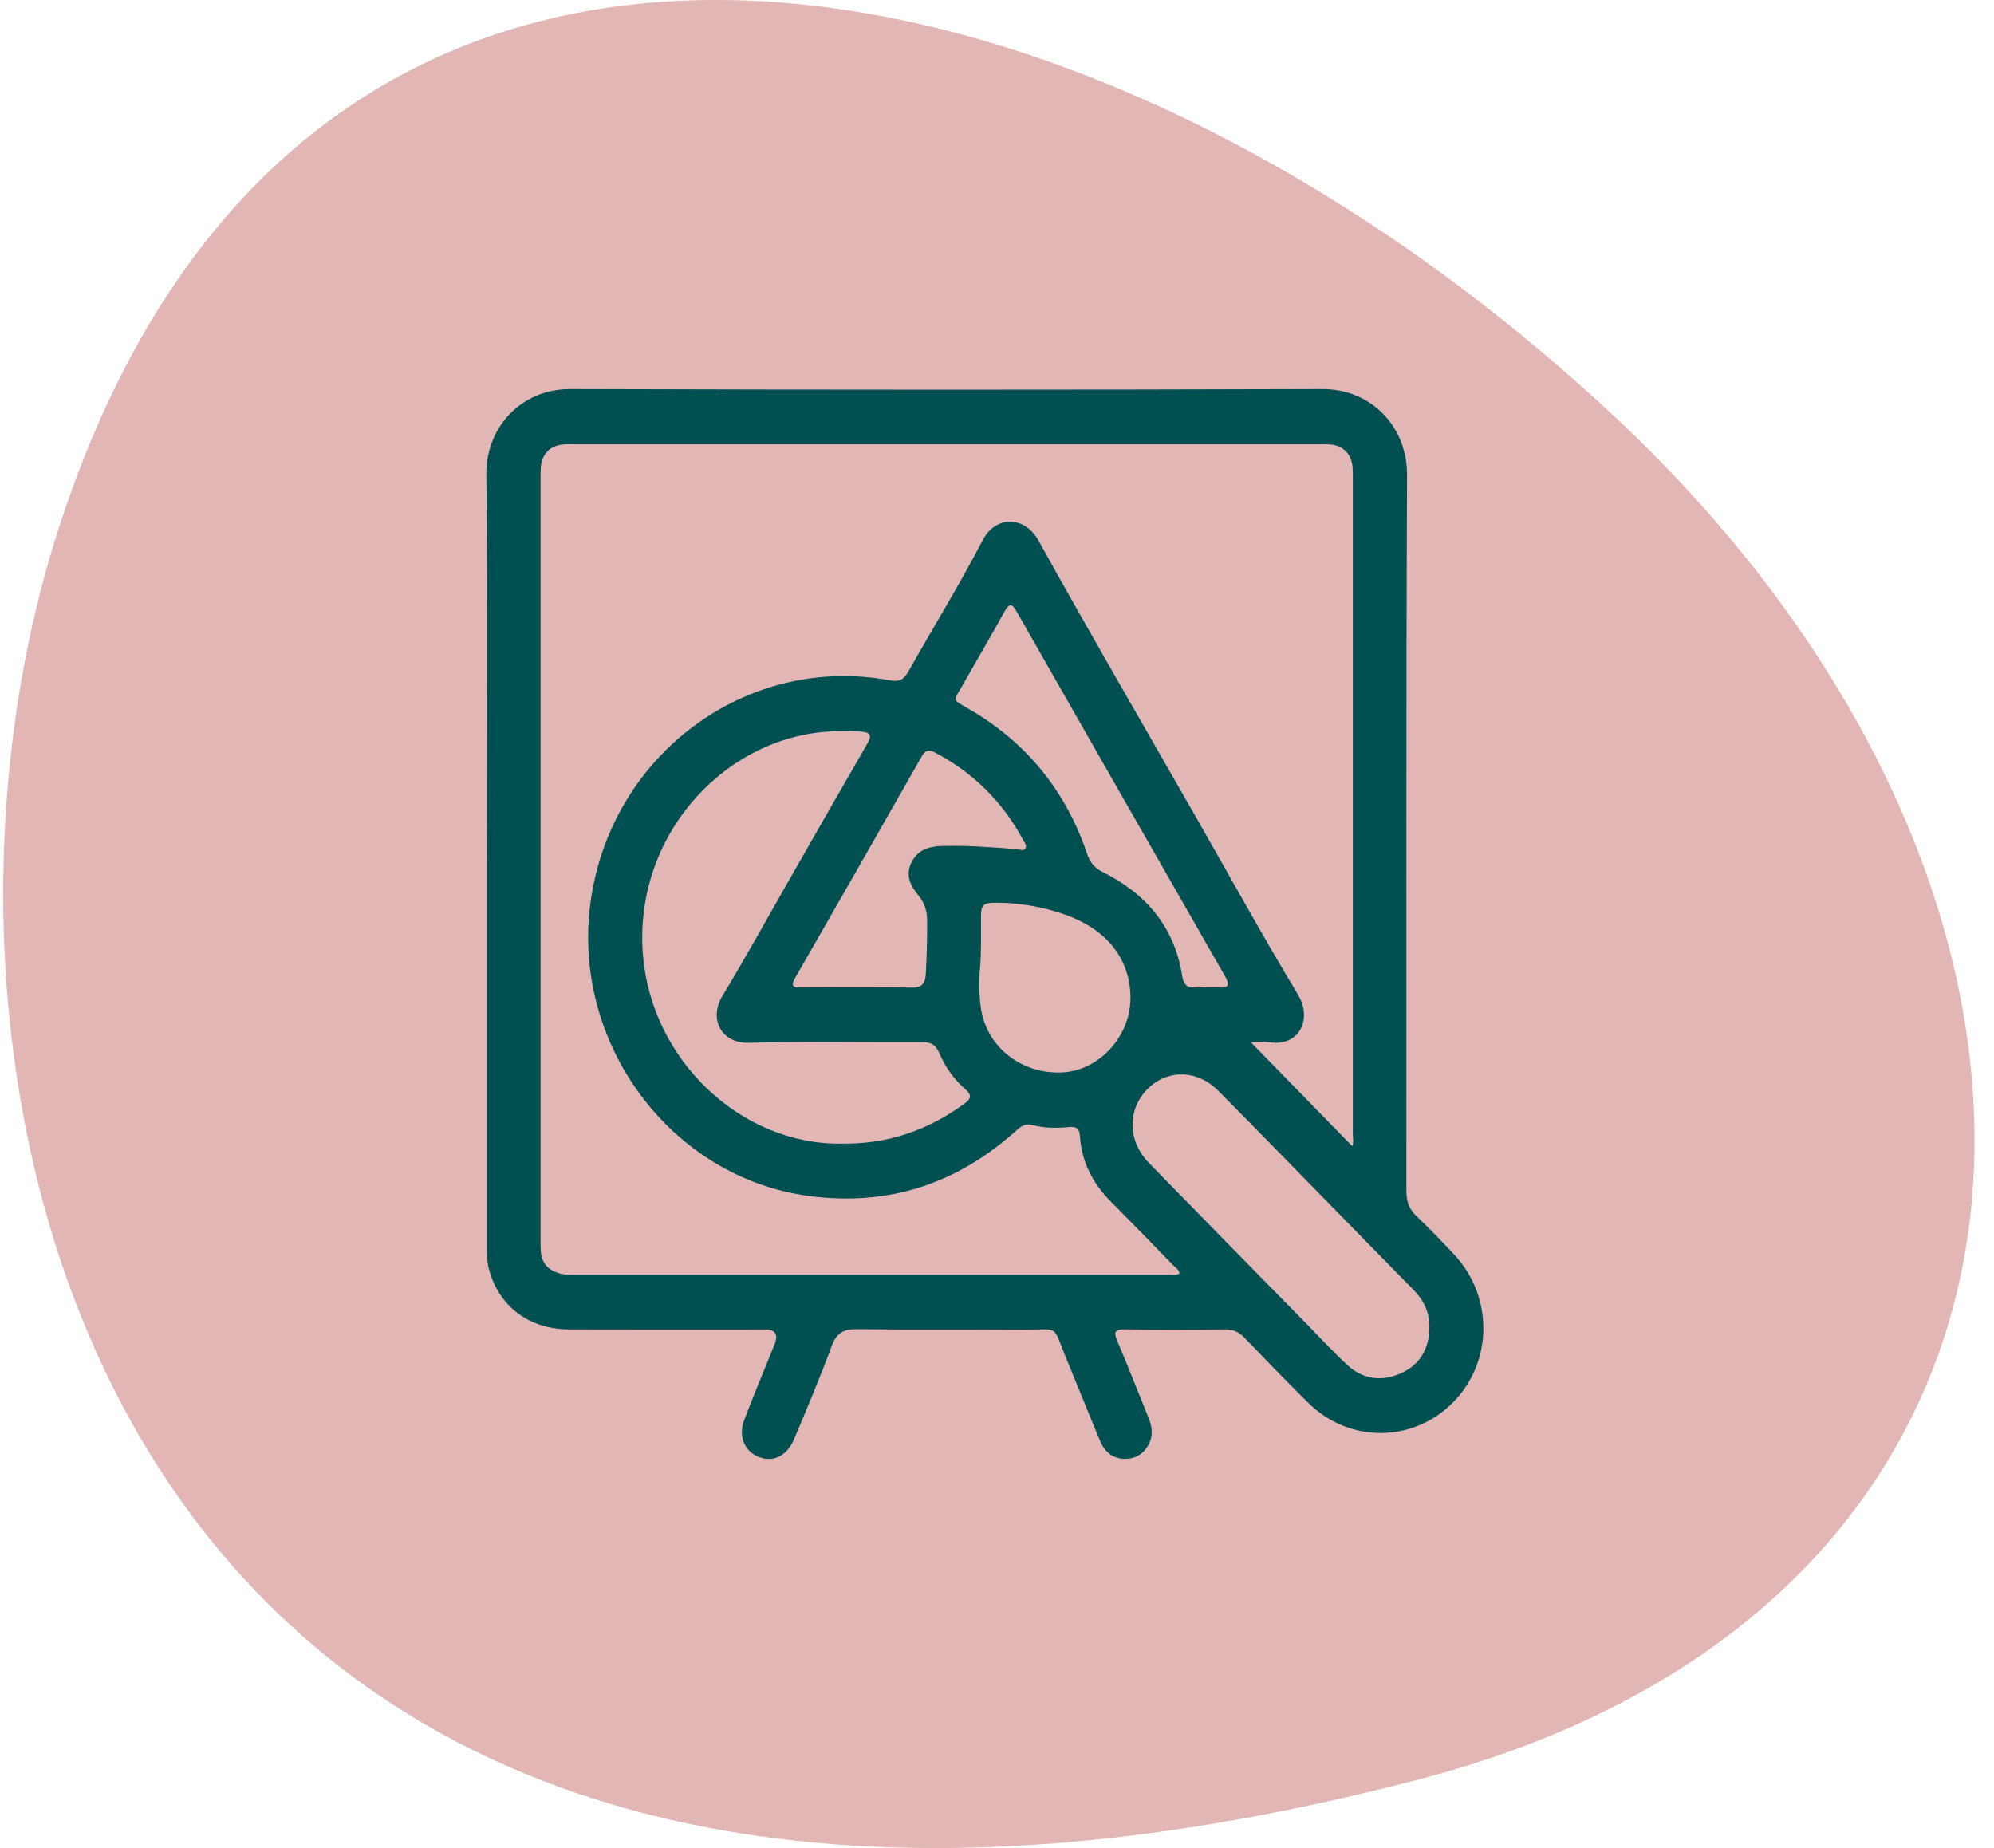 <svg xmlns="http://www.w3.org/2000/svg" width="82" height="76" viewBox="0 0 82 76" fill="none"><path d="M2.241 22.281C-5.017 45.722 4.771 87.21 58.395 73.164C86.584 65.781 87.976 37.18 66.236 16.981C44.009 -3.67 12.056 -9.417 2.241 22.281Z" fill="#E1B6B4"></path><path d="M20.022 35.306C20.022 30.04 20.06 24.774 20 19.511C19.979 17.601 21.406 15.993 23.462 16C33.765 16.032 44.069 16.034 54.372 16C56.377 15.993 57.869 17.528 57.862 19.535C57.817 29.348 57.843 39.159 57.834 48.973C57.834 49.41 57.946 49.728 58.262 50.026C58.792 50.525 59.295 51.053 59.793 51.584C61.422 53.324 61.398 56.016 59.745 57.681C58.099 59.338 55.488 59.353 53.806 57.696C52.911 56.813 52.036 55.908 51.164 55.001C50.939 54.767 50.702 54.669 50.383 54.671C49.008 54.684 47.631 54.688 46.256 54.669C45.834 54.664 45.791 54.781 45.949 55.155C46.392 56.197 46.802 57.255 47.231 58.302C47.384 58.676 47.429 59.043 47.231 59.412C47.022 59.798 46.687 59.996 46.265 59.996C45.769 59.996 45.429 59.712 45.242 59.263C44.766 58.126 44.31 56.979 43.839 55.84C43.261 54.449 43.609 54.688 42.128 54.679C39.836 54.664 37.541 54.693 35.248 54.661C34.69 54.654 34.4 54.813 34.196 55.366C33.727 56.649 33.19 57.906 32.663 59.165C32.39 59.815 31.892 60.104 31.36 59.967C30.668 59.791 30.328 59.126 30.605 58.397C31.003 57.353 31.434 56.324 31.851 55.29C32.016 54.879 31.887 54.674 31.465 54.674C28.78 54.674 26.092 54.681 23.407 54.671C21.737 54.666 20.484 53.696 20.096 52.148C20.012 51.818 20.027 51.486 20.024 51.151C20.024 45.868 20.024 40.587 20.024 35.304L20.022 35.306ZM48.503 52.376C48.484 52.202 48.34 52.131 48.242 52.029C47.389 51.151 46.534 50.273 45.671 49.403C44.933 48.657 44.476 47.775 44.409 46.709C44.389 46.391 44.258 46.325 43.97 46.349C43.465 46.393 42.955 46.401 42.456 46.266C42.183 46.193 42.004 46.303 41.802 46.484C39.359 48.694 36.518 49.616 33.272 49.185C27.611 48.435 23.512 42.946 24.279 37.147C25.084 31.06 30.68 26.882 36.587 27.977C36.994 28.053 37.172 27.94 37.361 27.605C38.372 25.808 39.457 24.053 40.408 22.222C40.952 21.176 42.145 21.217 42.708 22.234C44.804 26.016 46.981 29.752 49.126 33.505C50.537 35.974 51.907 38.467 53.375 40.9C53.977 41.897 53.447 43.039 52.221 42.866C51.94 42.826 51.651 42.861 51.437 42.861C52.829 44.288 54.219 45.714 55.606 47.134C55.68 47.005 55.632 46.816 55.632 46.64C55.634 37.663 55.634 28.686 55.632 19.709C55.632 19.543 55.634 19.374 55.622 19.208C55.582 18.694 55.254 18.342 54.753 18.283C54.575 18.264 54.393 18.271 54.214 18.271C44.025 18.271 33.837 18.271 23.646 18.271C23.467 18.271 23.285 18.261 23.107 18.283C22.607 18.342 22.278 18.694 22.24 19.21C22.228 19.359 22.23 19.511 22.23 19.662C22.23 30.111 22.23 40.558 22.23 51.007C22.23 51.158 22.23 51.307 22.24 51.459C22.274 51.933 22.53 52.219 22.968 52.356C23.208 52.432 23.455 52.422 23.699 52.422C31.808 52.422 39.917 52.422 48.024 52.422C48.182 52.422 48.347 52.469 48.503 52.378V52.376ZM34.62 47.029C36.523 47.058 38.161 46.474 39.646 45.398C39.924 45.198 39.989 45.049 39.697 44.794C39.23 44.389 38.873 43.88 38.628 43.31C38.48 42.963 38.283 42.853 37.922 42.856C35.547 42.87 33.171 42.817 30.797 42.885C29.681 42.917 29.127 41.919 29.709 40.956C30.699 39.321 31.619 37.644 32.57 35.983C33.593 34.194 34.613 32.402 35.646 30.62C35.859 30.251 35.835 30.114 35.377 30.084C34.903 30.055 34.436 30.055 33.959 30.092C29.654 30.434 26.051 34.46 26.439 39.267C26.792 43.628 30.507 47.095 34.618 47.031L34.62 47.029ZM58.78 54.61C58.799 53.982 58.555 53.478 58.128 53.043C56.99 51.889 55.86 50.728 54.724 49.569C53.184 47.997 51.651 46.42 50.101 44.858C49.195 43.944 47.899 43.968 47.094 44.887C46.352 45.733 46.402 46.958 47.243 47.821C49.413 50.048 51.593 52.266 53.771 54.486C54.314 55.041 54.841 55.615 55.412 56.141C56.058 56.737 56.83 56.823 57.611 56.476C58.385 56.128 58.77 55.478 58.78 54.61ZM49.617 40.607C49.78 40.607 49.945 40.594 50.108 40.607C50.539 40.643 50.582 40.504 50.371 40.135C47.511 35.145 44.658 30.15 41.812 25.156C41.613 24.806 41.501 24.801 41.304 25.158C40.751 26.163 40.166 27.151 39.603 28.148C39.203 28.86 39.112 28.73 39.859 29.165C42.205 30.529 43.827 32.514 44.706 35.116C44.828 35.477 45.012 35.693 45.348 35.861C47.111 36.744 48.301 38.101 48.615 40.142C48.668 40.487 48.831 40.643 49.176 40.607C49.322 40.592 49.471 40.604 49.617 40.607ZM35.217 40.607C35.955 40.607 36.69 40.59 37.428 40.614C37.84 40.626 38.046 40.531 38.072 40.047C38.113 39.313 38.132 38.58 38.127 37.844C38.127 37.463 38.013 37.118 37.771 36.827C37.43 36.419 37.222 35.983 37.488 35.456C37.744 34.944 38.214 34.805 38.724 34.791C39.757 34.761 40.784 34.839 41.812 34.922C41.937 34.932 42.083 35.025 42.171 34.881C42.238 34.771 42.138 34.658 42.085 34.561C41.237 32.974 40.022 31.774 38.449 30.945C38.19 30.808 38.044 30.857 37.898 31.116C36.173 34.15 34.443 37.181 32.704 40.206C32.491 40.575 32.632 40.614 32.958 40.609C33.71 40.597 34.465 40.607 35.217 40.604V40.607ZM41.412 37.135C40.334 37.101 40.341 37.101 40.341 37.93C40.341 38.565 40.355 39.201 40.3 39.832C40.252 40.369 40.262 40.895 40.334 41.426C40.549 43.042 42.004 44.2 43.714 44.1C45.194 44.012 46.455 42.653 46.486 41.108C46.517 39.604 45.673 38.392 44.14 37.746C43.175 37.34 42.162 37.179 41.414 37.135H41.412Z" fill="#004F51"></path></svg>